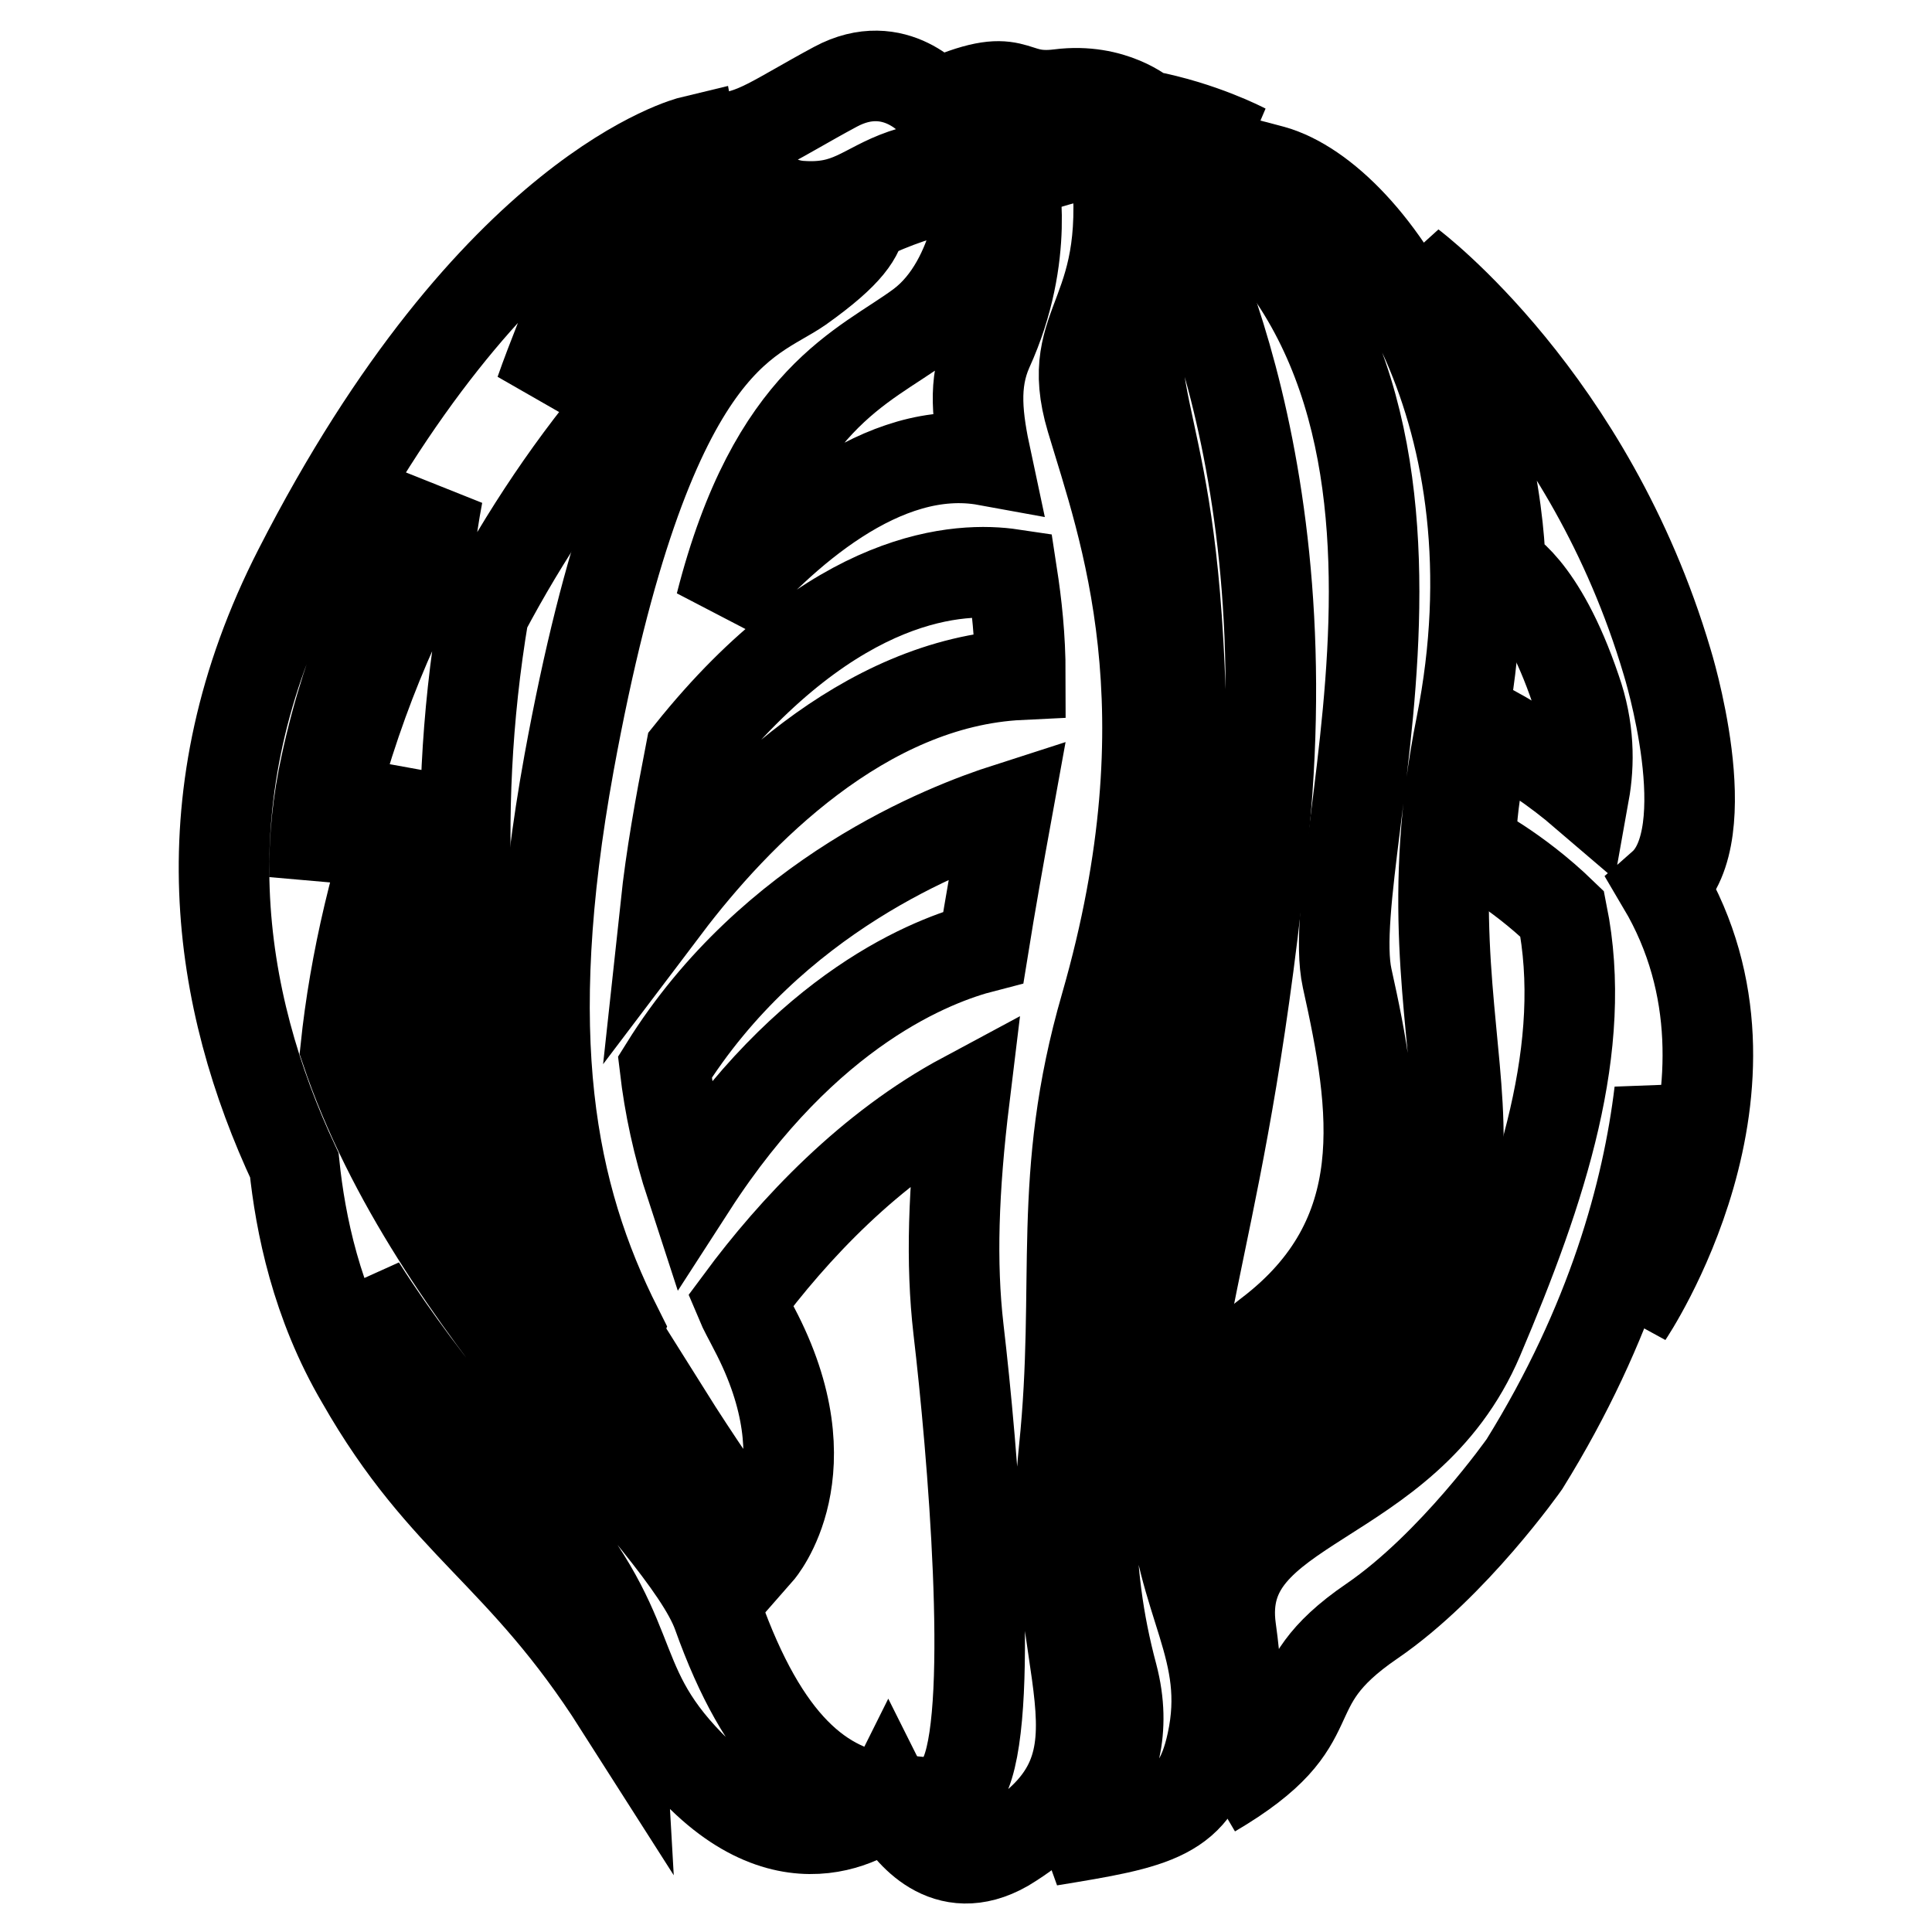 <?xml version="1.0" encoding="utf-8"?>
<!-- Svg Vector Icons : http://www.onlinewebfonts.com/icon -->
<!DOCTYPE svg PUBLIC "-//W3C//DTD SVG 1.1//EN" "http://www.w3.org/Graphics/SVG/1.1/DTD/svg11.dtd">
<svg version="1.1" xmlns="http://www.w3.org/2000/svg" xmlns:xlink="http://www.w3.org/1999/xlink" x="0px" y="0px" viewBox="0 0 256 256" enable-background="new 0 0 256 256" xml:space="preserve">
<g> <path stroke-width="12" fill-opacity="0" stroke="#000000"  d="M106,27.3c6.6,0.5,8.5-2.4,13.7-4.2c5.2-1.8,8.5-0.6,20.2-4.2c11.8-3.6,25,0.8,25,0.8s-5.7-3-13.2-4.4 c0,0-4.2-3.7-11.3-2.8c-7.1,0.9-5-3.7-16.4,1.4c0,0-5.3-6.7-13.3-2.4c-8,4.3-10.8,6.7-15.5,6.8C95.1,18.3,99.3,26.8,106,27.3z"/> <path stroke-width="12" fill-opacity="0" stroke="#000000"  d="M95.1,213.9c-4.6-12.8-37.6-40.1-49.3-74.9c1.2-11.5,4.1-23.9,8.6-36.2c-0.2,25.2,4.1,54.8,21.3,77.8 c0,0-21.1-43.2-11.6-99.4C75,60.6,90.3,42,109.2,30.1c0,0-7.3,2.1-9.6-2c0,0-13.6,6.9-28,23.8c0.8-2.3,1.7-4.6,2.6-6.9 C86.8,32.4,98,26.1,98,26.1c-5.7-4.1-6.3-7.4-6.3-7.4S65.4,25,39.6,75.5c-15.3,29.9-10.8,57.1-0.6,78.9c0.8,7.7,2.9,18.3,8.9,28.5 C58.9,202.2,69,205.5,82,225.9c0,0-0.6-10.7-26.4-40.3c-3.5-4-6.1-9.2-7.8-15.1c9.3,14.6,19.8,25.6,24.8,31.8 c13.2,16.2,7.5,21.3,21.1,33.8c13.5,12.5,24.2,2.3,24.2,2.3C108.8,237.5,101.2,231,95.1,213.9L95.1,213.9z M43.2,101.3 c3-13.9,8.4-25.8,14.8-35.8c-0.5,2.6-0.9,5.4-1.3,8.4C50.4,85.4,45,99.4,41.7,116.1C41.6,111.2,42.1,106.3,43.2,101.3z"/> <path stroke-width="12" fill-opacity="0" stroke="#000000"  d="M141,192.1c2.3-22.2-1.1-36,5.5-58.8c11.4-39.6,2.4-63.4-1.9-77.8c-4-13.4,6-13,3.1-35.6 c0,0-4.7,0-13.5,3.4c0,0,2.4,10.5-3.3,23c-2,4.5-1.4,9.1-0.2,14.7c-13.7-2.5-27.2,9.8-35.2,19.1c7-27.5,19.1-31.5,26.5-37 c8-6,8.5-19.1,8.5-19.1s-7.7,0.6-16.3,4.9c-0.4,2.2-1.6,4.5-8.2,9.2c-6.6,4.6-20.2,6.1-30.6,63c-6.6,36.3-2.5,57.2,6.4,74.9 c-1,2.4-2.1,4.9-3,7.5c0,0,2.4,5.6,7.1,9.7c0-0.4,0.9-2.5,2.5-5.7c3.7,5.9,7.8,11.8,12.1,18.1c0,0,9.4-10.7-0.6-29.6 c-0.6-1.2-1.3-2.4-1.8-3.6c7.1-9.6,17.2-20.3,29.7-27c-1.5,12.3-1.8,22-0.8,30.7c1.9,16.2,4.7,49.5,1,58.8 c-2.9,7.2-7.6,6.3-9.3,4.9c1.7,2.8,6.6,9.4,14.5,4.9C152.1,233.3,138,220.8,141,192.1L141,192.1z M134.1,76.1 c0.6,3.9,1.1,8.3,1.1,13.3c-20.8,1-37.7,18.4-47,30.7c0.7-6.5,1.9-13.2,3.3-20.4C110.8,75.6,127.4,75.1,134.1,76.1L134.1,76.1z  M91.6,157.2c-1.8-5.5-2.9-10.7-3.5-15.8c14.2-22.8,37.3-31.7,45.4-34.3c-1.2,6.6-2.3,12.8-3.2,18.4 C123.7,127.2,106.9,133.5,91.6,157.2L91.6,157.2z"/> <path stroke-width="12" fill-opacity="0" stroke="#000000"  d="M118.3,239.6c-0.4-0.7-0.6-1.1-0.6-1.1C117.6,238.7,117.8,239.1,118.3,239.6z M153.1,19.9 c47.1,26.9,21.7,92.6,25.4,109.7c3.8,17.1,6.6,34.3-10.4,47.2s-7.5,33.3-7.5,33.3c2.4-15.7,16.5-25.5,16.5-25.5 c29.7-28.7,7.5-43.5,16.5-88.4c8.2-41.1-11.8-69.9-25-73.6C155.4,19,153.1,19.9,153.1,19.9z"/> <path stroke-width="12" fill-opacity="0" stroke="#000000"  d="M155.4,197.2c-1.4-22.7,6.9-33.8,12.1-87.5c5.2-53.7-14-84.7-14-84.7c-7.1,27.3,0.2,25.3,2.4,56.9 c3.3,47.2-7.5,71.2-9.3,87.3c-2.8,25.5-3,38.6,0.8,52.8c3.9,14.8-8.3,21.9-8.3,21.9c14.1-2.3,19.4-3.2,21.5-13 C163.3,218.5,156.4,212.5,155.4,197.2z"/> <path stroke-width="12" fill-opacity="0" stroke="#000000"  d="M215.7,174.2c0,0,20.4-30.2,4.6-56.9c7.7-6.8,0.6-29.6,0.6-29.6C210.6,52.9,187,35.2,187,35.2 c11.8,19.5,11.8,40,11.8,40s5.3,2.3,10,16.2c1.8,5.1,1.8,9.8,1.1,13.7c-3.5-3-7.7-5.9-12.6-8.6c0,0-2.4,7.9-2.4,15.7 c0,0,5.9,2.9,12.1,8.9c3.5,17.5-2.6,36.2-11.1,56.2c-9.7,22.8-35.2,21.4-32.8,38.6c2.6,18.6-2.5,21.6-2.5,21.6 c16.5-9.7,7.7-13.5,21.2-22.7C192.6,207.4,202,194,202,194c11.6-18.7,16.3-36,17.9-49.3C221.5,152.8,220.7,162.6,215.7,174.2 L215.7,174.2z"/></g>
</svg>